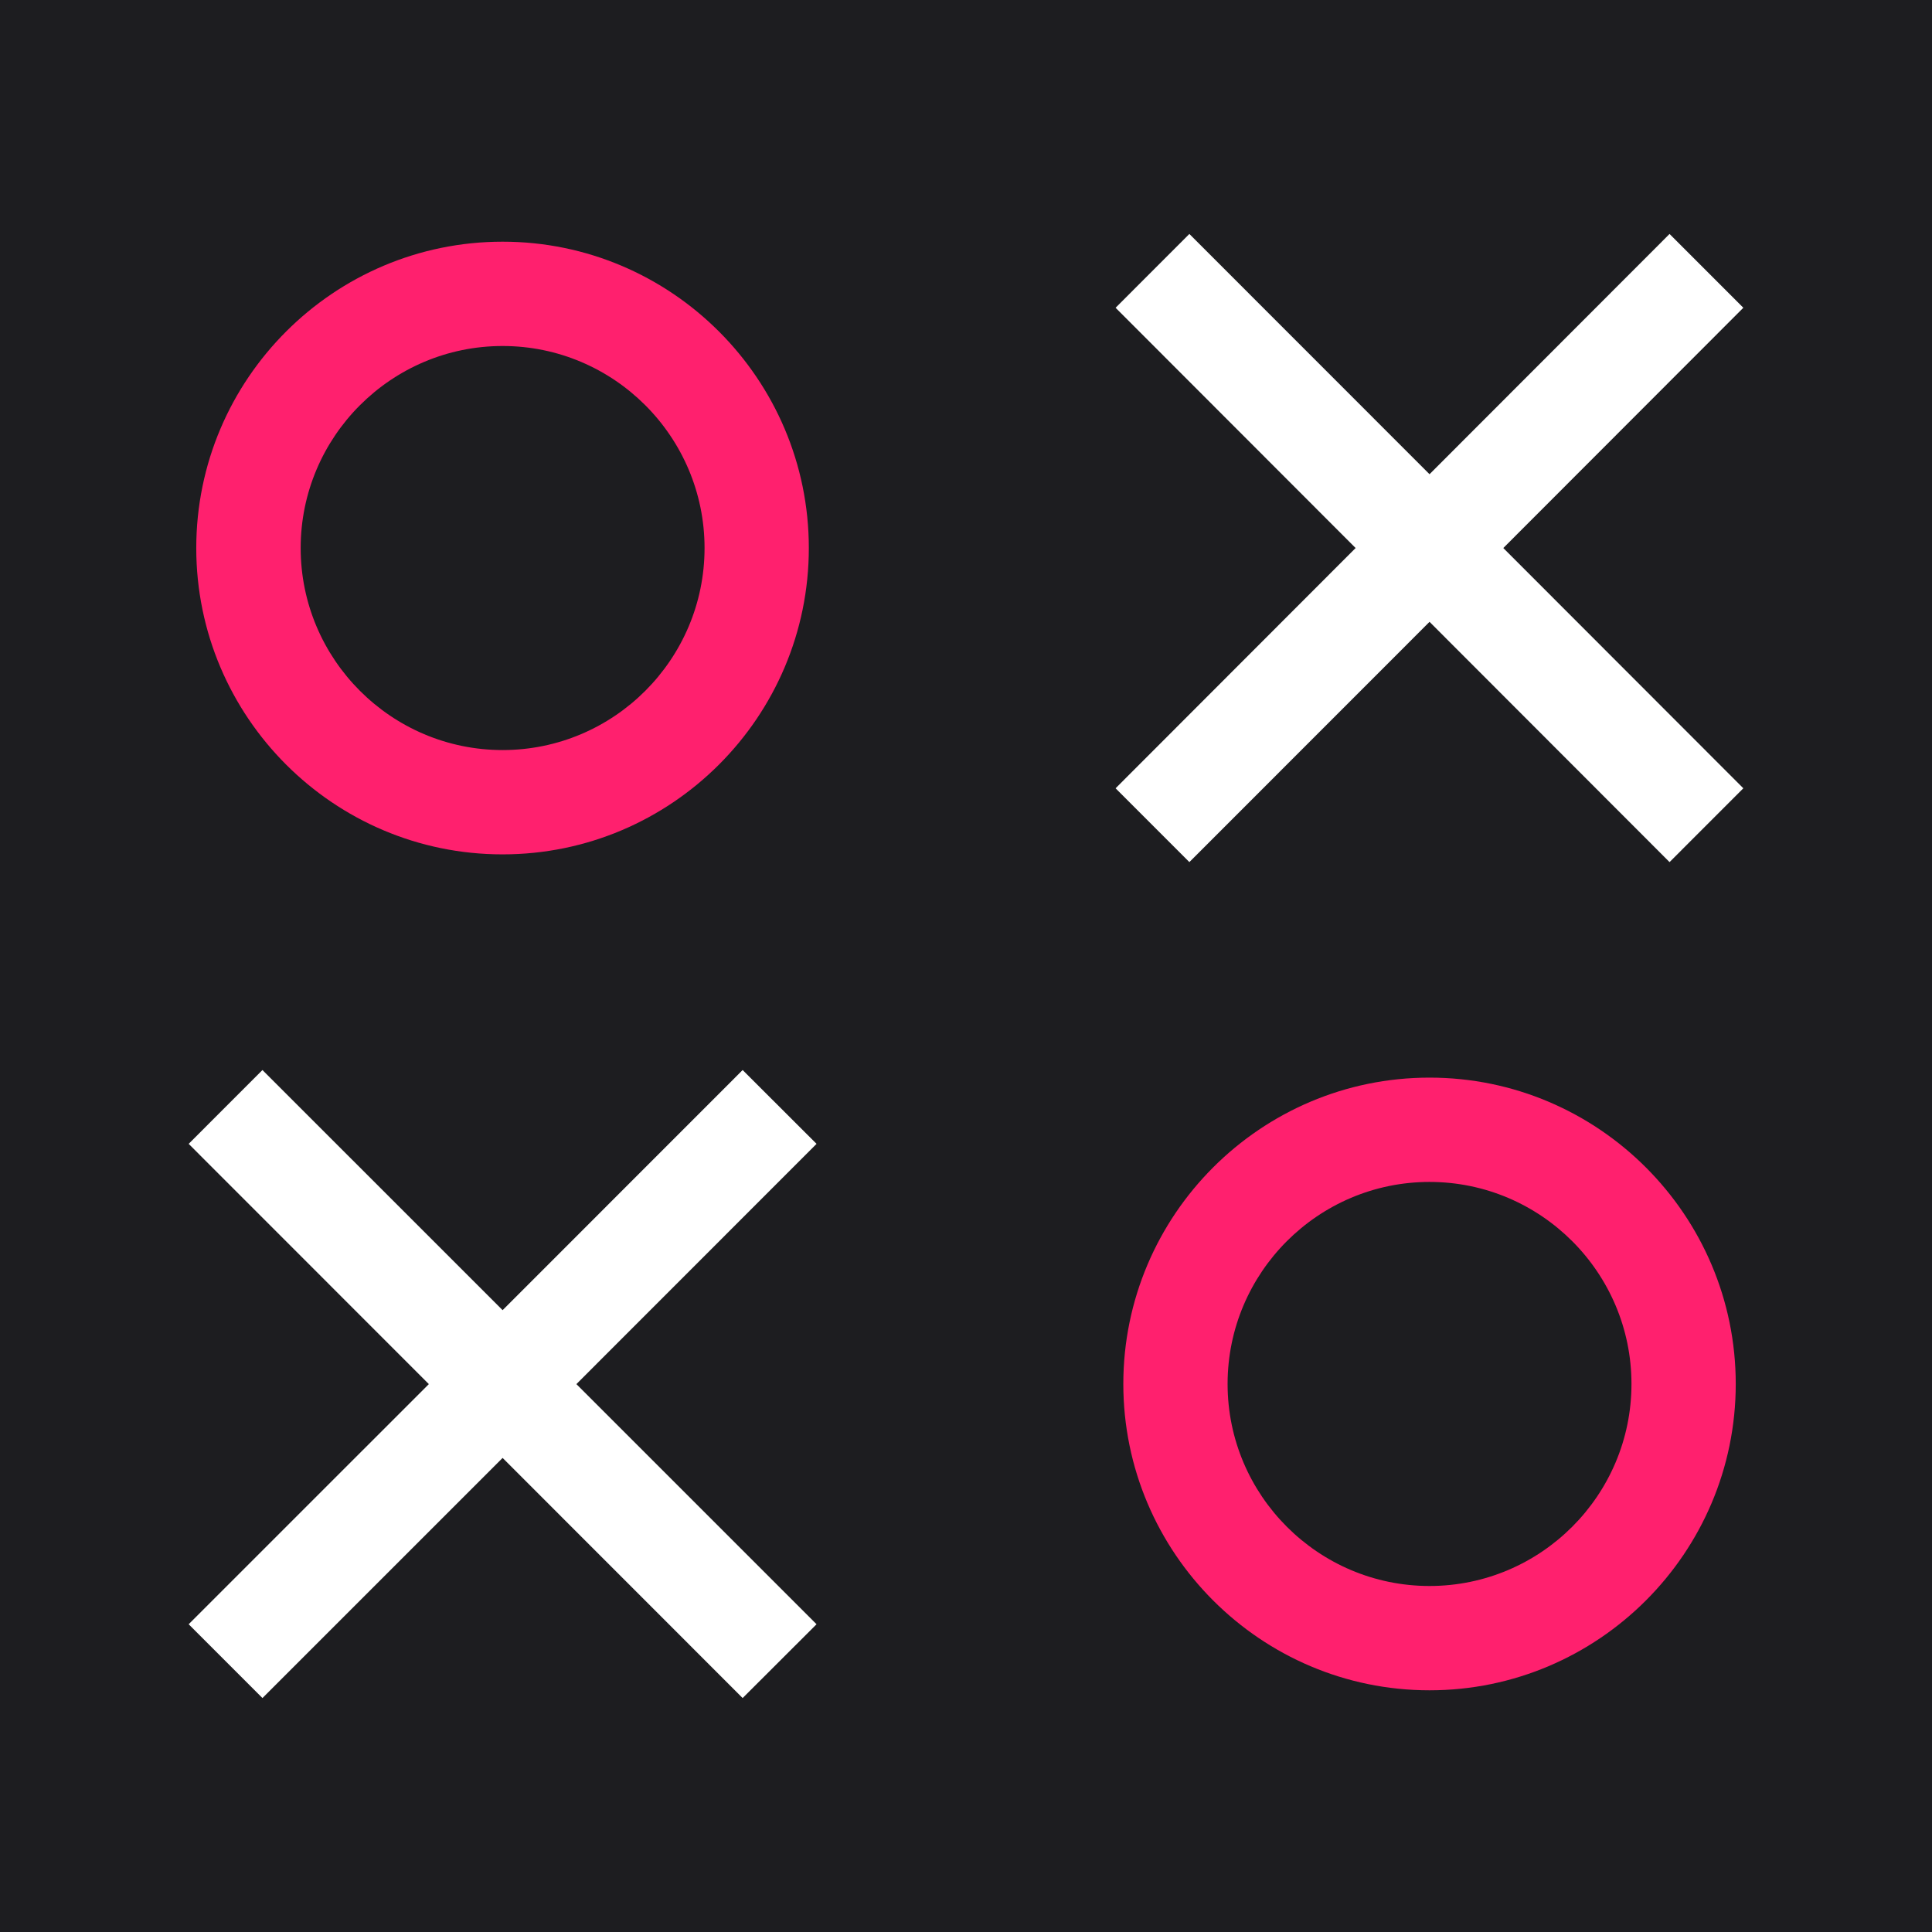 <?xml version="1.0" encoding="UTF-8"?> <svg xmlns="http://www.w3.org/2000/svg" width="512" height="512" viewBox="0 0 512 512" fill="none"><rect width="512" height="512" fill="#1D1D20"></rect><path d="M133.198 226.417C177.962 226.417 214.347 189.98 214.347 145.234C214.347 100.488 177.925 64.05 133.198 64.05C88.471 64.05 52.011 100.451 52.011 145.234C52.011 190.017 88.434 226.417 133.161 226.417H133.198ZM133.198 91.695C162.693 91.695 186.714 115.726 186.714 145.234C186.714 174.742 162.693 198.773 133.198 198.773C103.703 198.773 79.682 174.742 79.682 145.234C79.682 115.726 103.703 91.695 133.198 91.695Z" fill="#FF206E"></path><path d="M378.841 285.581C334.077 285.581 297.692 322.018 297.692 366.764C297.692 411.51 334.114 447.948 378.841 447.948C423.568 447.948 459.99 411.51 459.99 366.764C459.99 322.018 423.568 285.581 378.841 285.581ZM378.841 420.303C349.346 420.303 325.325 396.272 325.325 366.764C325.325 337.256 349.346 313.225 378.841 313.225C408.336 313.225 432.357 337.256 432.357 366.764C432.357 396.272 408.336 420.303 378.841 420.303Z" fill="#FF206E"></path><path d="M442.448 62L378.84 125.673L315.194 62L295.643 81.56L359.251 145.233L295.643 208.905L315.194 228.465L378.84 164.793L442.448 228.465L462 208.905L398.392 145.233L462 81.56L442.448 62Z" fill="white"></path><path d="M196.806 283.572L133.197 347.207L69.552 283.572L50 303.132L113.646 366.804L50 430.44L69.552 450L133.197 386.365L196.806 450L216.395 430.44L152.749 366.804L216.395 303.132L196.806 283.572Z" fill="white"></path></svg> 
